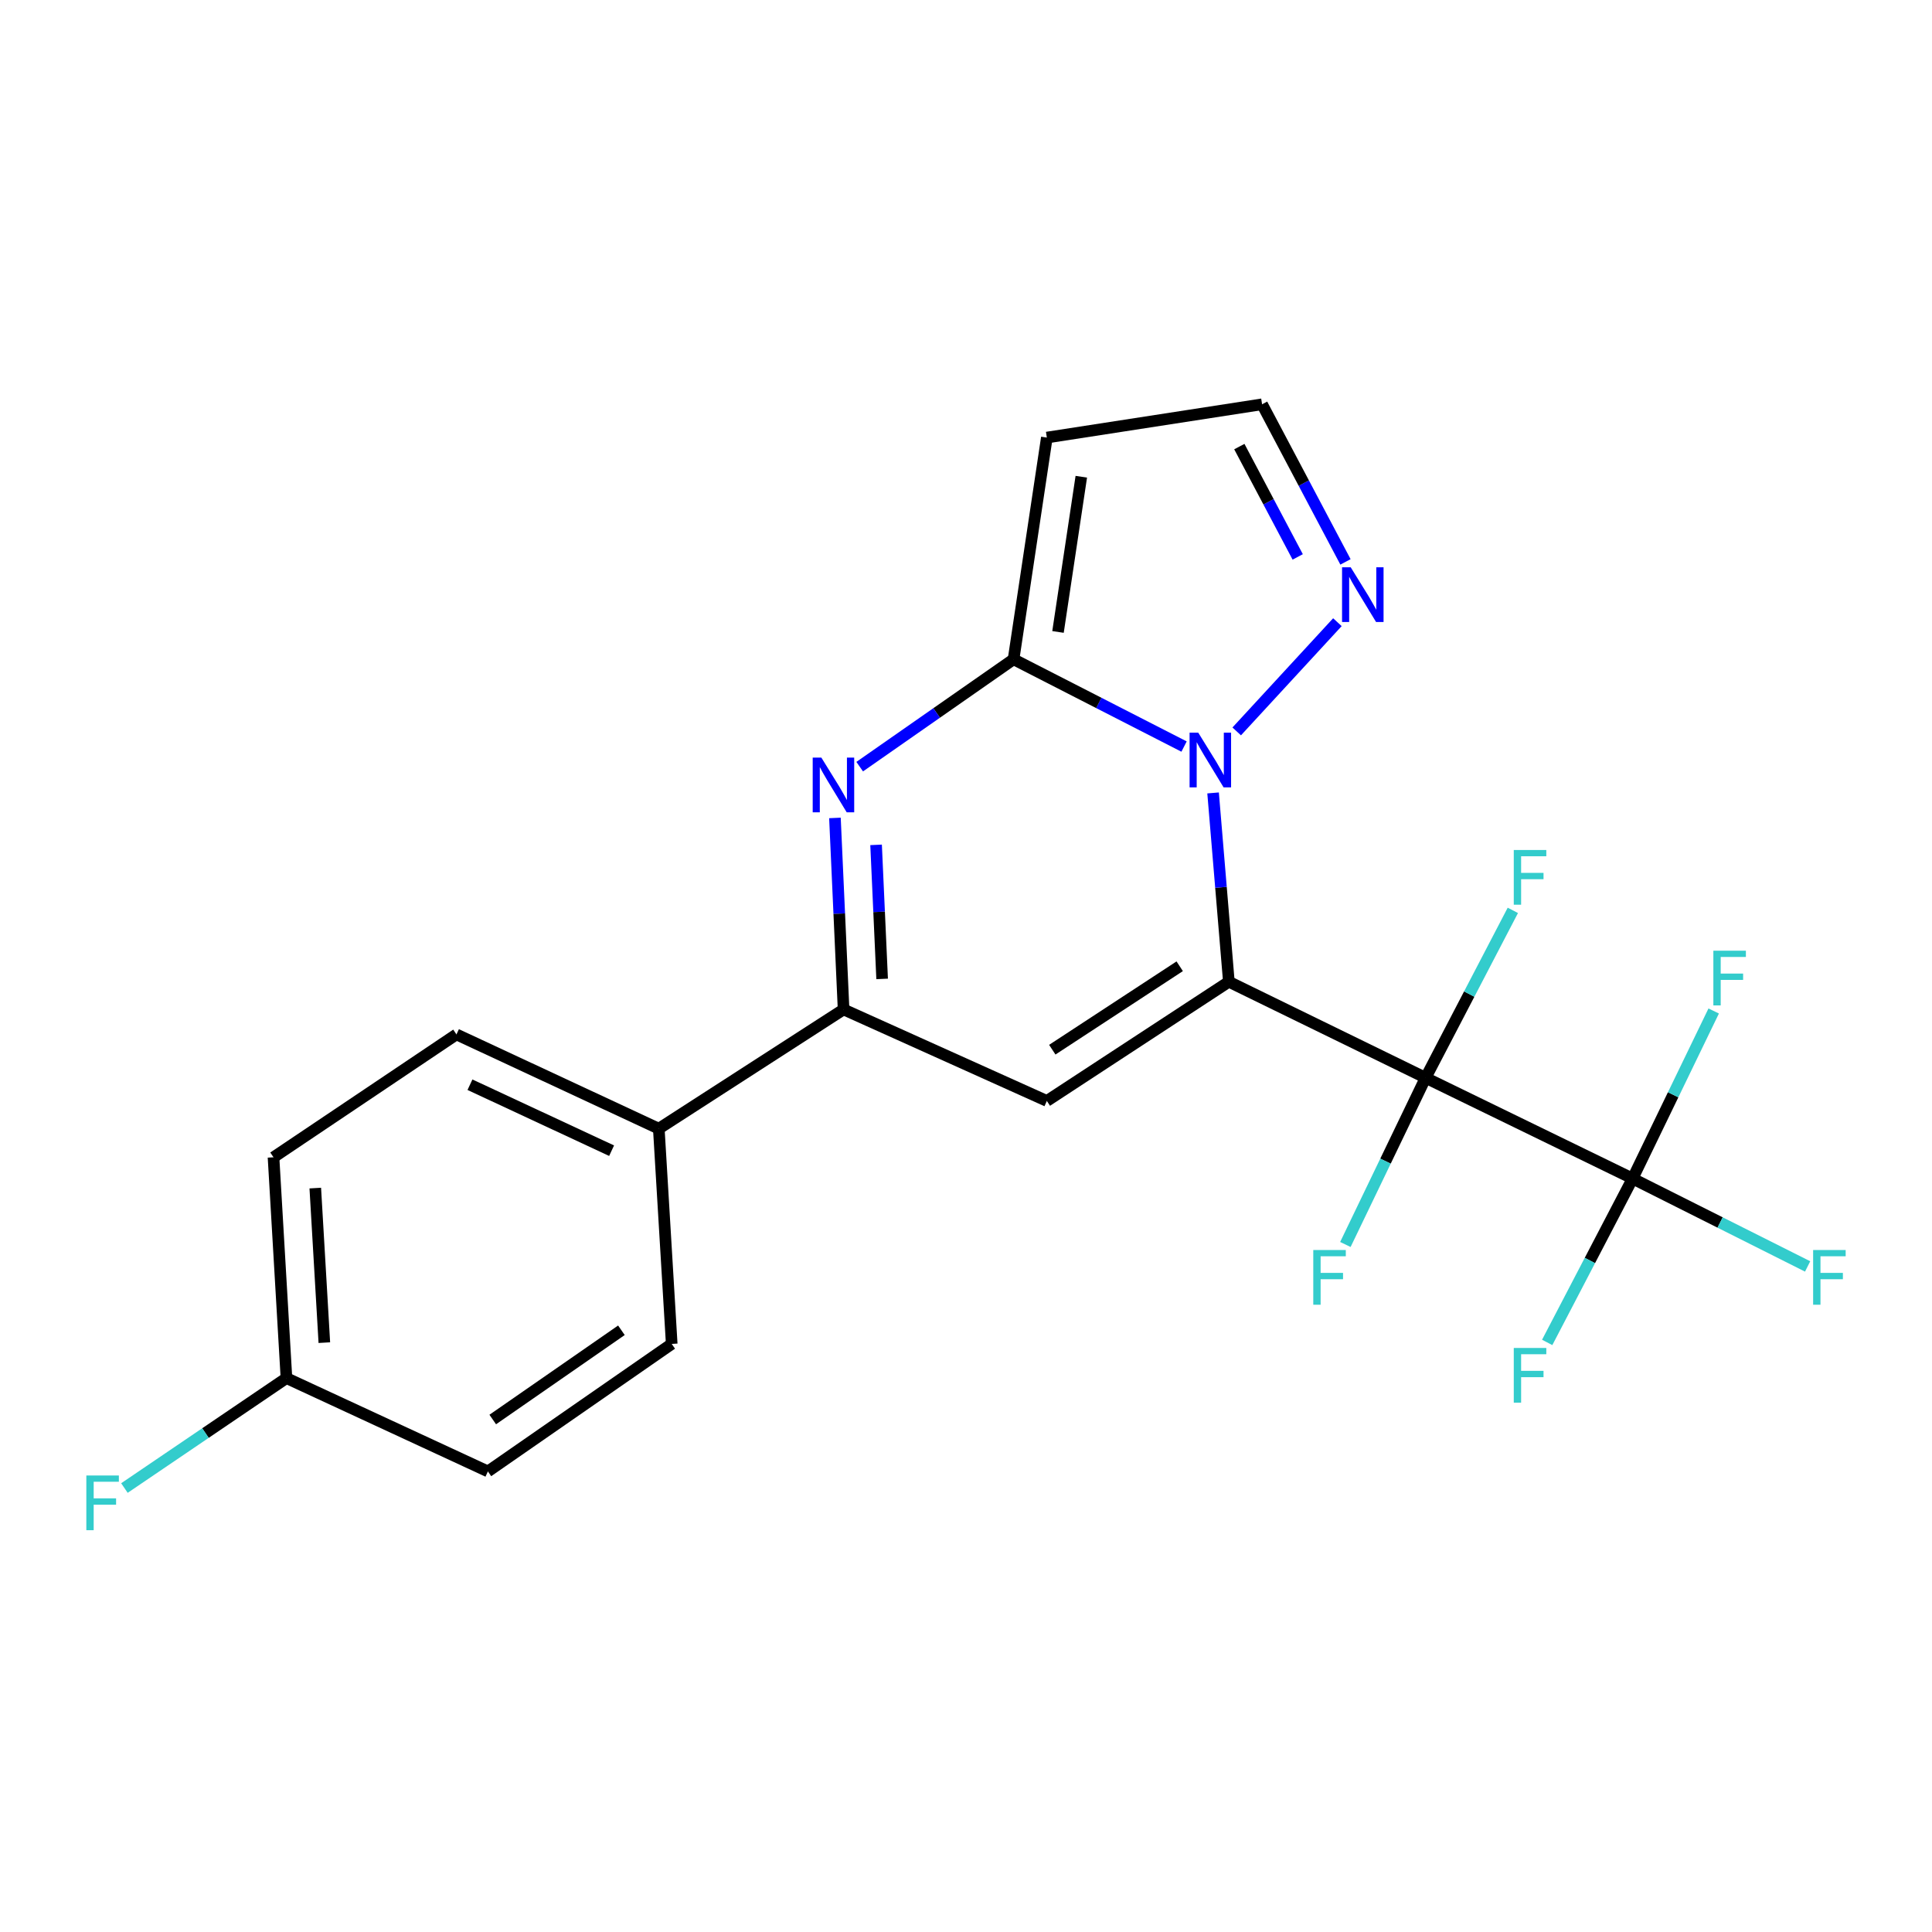 <?xml version='1.0' encoding='iso-8859-1'?>
<svg version='1.1' baseProfile='full'
              xmlns='http://www.w3.org/2000/svg'
                      xmlns:rdkit='http://www.rdkit.org/xml'
                      xmlns:xlink='http://www.w3.org/1999/xlink'
                  xml:space='preserve'
width='1000px' height='1000px' viewBox='0 0 1000 1000'>
<!-- END OF HEADER -->
<rect style='opacity:1.0;fill:#FFFFFF;stroke:none' width='1000' height='1000' x='0' y='0'> </rect>
<path class='bond-0' d='M 636.056,508.156 L 737.894,557.871' style='fill:none;fill-rule:evenodd;stroke:#000000;stroke-width:6px;stroke-linecap:butt;stroke-linejoin:miter;stroke-opacity:1' />
<path class='bond-1' d='M 636.056,508.156 L 631.973,459.287' style='fill:none;fill-rule:evenodd;stroke:#000000;stroke-width:6px;stroke-linecap:butt;stroke-linejoin:miter;stroke-opacity:1' />
<path class='bond-1' d='M 631.973,459.287 L 627.89,410.418' style='fill:none;fill-rule:evenodd;stroke:#0000FF;stroke-width:6px;stroke-linecap:butt;stroke-linejoin:miter;stroke-opacity:1' />
<path class='bond-3' d='M 636.056,508.156 L 541.846,569.847' style='fill:none;fill-rule:evenodd;stroke:#000000;stroke-width:6px;stroke-linecap:butt;stroke-linejoin:miter;stroke-opacity:1' />
<path class='bond-3' d='M 610.613,500.136 L 544.666,543.319' style='fill:none;fill-rule:evenodd;stroke:#000000;stroke-width:6px;stroke-linecap:butt;stroke-linejoin:miter;stroke-opacity:1' />
<path class='bond-5' d='M 737.894,557.871 L 845.032,610.018' style='fill:none;fill-rule:evenodd;stroke:#000000;stroke-width:6px;stroke-linecap:butt;stroke-linejoin:miter;stroke-opacity:1' />
<path class='bond-11' d='M 737.894,557.871 L 760.469,514.536' style='fill:none;fill-rule:evenodd;stroke:#000000;stroke-width:6px;stroke-linecap:butt;stroke-linejoin:miter;stroke-opacity:1' />
<path class='bond-11' d='M 760.469,514.536 L 783.044,471.202' style='fill:none;fill-rule:evenodd;stroke:#33CCCC;stroke-width:6px;stroke-linecap:butt;stroke-linejoin:miter;stroke-opacity:1' />
<path class='bond-12' d='M 737.894,557.871 L 717.129,601.006' style='fill:none;fill-rule:evenodd;stroke:#000000;stroke-width:6px;stroke-linecap:butt;stroke-linejoin:miter;stroke-opacity:1' />
<path class='bond-12' d='M 717.129,601.006 L 696.364,644.14' style='fill:none;fill-rule:evenodd;stroke:#33CCCC;stroke-width:6px;stroke-linecap:butt;stroke-linejoin:miter;stroke-opacity:1' />
<path class='bond-2' d='M 612.866,386.417 L 568.741,363.831' style='fill:none;fill-rule:evenodd;stroke:#0000FF;stroke-width:6px;stroke-linecap:butt;stroke-linejoin:miter;stroke-opacity:1' />
<path class='bond-2' d='M 568.741,363.831 L 524.616,341.244' style='fill:none;fill-rule:evenodd;stroke:#000000;stroke-width:6px;stroke-linecap:butt;stroke-linejoin:miter;stroke-opacity:1' />
<path class='bond-7' d='M 640.117,378.574 L 692.238,322.043' style='fill:none;fill-rule:evenodd;stroke:#0000FF;stroke-width:6px;stroke-linecap:butt;stroke-linejoin:miter;stroke-opacity:1' />
<path class='bond-8' d='M 524.616,341.244 L 541.846,226.478' style='fill:none;fill-rule:evenodd;stroke:#000000;stroke-width:6px;stroke-linecap:butt;stroke-linejoin:miter;stroke-opacity:1' />
<path class='bond-8' d='M 547.62,327.094 L 559.68,246.758' style='fill:none;fill-rule:evenodd;stroke:#000000;stroke-width:6px;stroke-linecap:butt;stroke-linejoin:miter;stroke-opacity:1' />
<path class='bond-22' d='M 524.616,341.244 L 484.796,369.031' style='fill:none;fill-rule:evenodd;stroke:#000000;stroke-width:6px;stroke-linecap:butt;stroke-linejoin:miter;stroke-opacity:1' />
<path class='bond-22' d='M 484.796,369.031 L 444.975,396.818' style='fill:none;fill-rule:evenodd;stroke:#0000FF;stroke-width:6px;stroke-linecap:butt;stroke-linejoin:miter;stroke-opacity:1' />
<path class='bond-6' d='M 541.846,569.847 L 436.635,522.483' style='fill:none;fill-rule:evenodd;stroke:#000000;stroke-width:6px;stroke-linecap:butt;stroke-linejoin:miter;stroke-opacity:1' />
<path class='bond-4' d='M 432.163,423.363 L 434.399,472.923' style='fill:none;fill-rule:evenodd;stroke:#0000FF;stroke-width:6px;stroke-linecap:butt;stroke-linejoin:miter;stroke-opacity:1' />
<path class='bond-4' d='M 434.399,472.923 L 436.635,522.483' style='fill:none;fill-rule:evenodd;stroke:#000000;stroke-width:6px;stroke-linecap:butt;stroke-linejoin:miter;stroke-opacity:1' />
<path class='bond-4' d='M 453.46,437.3 L 455.025,471.993' style='fill:none;fill-rule:evenodd;stroke:#0000FF;stroke-width:6px;stroke-linecap:butt;stroke-linejoin:miter;stroke-opacity:1' />
<path class='bond-4' d='M 455.025,471.993 L 456.591,506.685' style='fill:none;fill-rule:evenodd;stroke:#000000;stroke-width:6px;stroke-linecap:butt;stroke-linejoin:miter;stroke-opacity:1' />
<path class='bond-13' d='M 845.032,610.018 L 866.018,566.65' style='fill:none;fill-rule:evenodd;stroke:#000000;stroke-width:6px;stroke-linecap:butt;stroke-linejoin:miter;stroke-opacity:1' />
<path class='bond-13' d='M 866.018,566.65 L 887.004,523.283' style='fill:none;fill-rule:evenodd;stroke:#33CCCC;stroke-width:6px;stroke-linecap:butt;stroke-linejoin:miter;stroke-opacity:1' />
<path class='bond-14' d='M 845.032,610.018 L 822.927,652.427' style='fill:none;fill-rule:evenodd;stroke:#000000;stroke-width:6px;stroke-linecap:butt;stroke-linejoin:miter;stroke-opacity:1' />
<path class='bond-14' d='M 822.927,652.427 L 800.822,694.836' style='fill:none;fill-rule:evenodd;stroke:#33CCCC;stroke-width:6px;stroke-linecap:butt;stroke-linejoin:miter;stroke-opacity:1' />
<path class='bond-15' d='M 845.032,610.018 L 890.328,632.762' style='fill:none;fill-rule:evenodd;stroke:#000000;stroke-width:6px;stroke-linecap:butt;stroke-linejoin:miter;stroke-opacity:1' />
<path class='bond-15' d='M 890.328,632.762 L 935.623,655.507' style='fill:none;fill-rule:evenodd;stroke:#33CCCC;stroke-width:6px;stroke-linecap:butt;stroke-linejoin:miter;stroke-opacity:1' />
<path class='bond-10' d='M 436.635,522.483 L 340.991,584.197' style='fill:none;fill-rule:evenodd;stroke:#000000;stroke-width:6px;stroke-linecap:butt;stroke-linejoin:miter;stroke-opacity:1' />
<path class='bond-9' d='M 696.418,290.837 L 674.834,250.049' style='fill:none;fill-rule:evenodd;stroke:#0000FF;stroke-width:6px;stroke-linecap:butt;stroke-linejoin:miter;stroke-opacity:1' />
<path class='bond-9' d='M 674.834,250.049 L 653.251,209.26' style='fill:none;fill-rule:evenodd;stroke:#000000;stroke-width:6px;stroke-linecap:butt;stroke-linejoin:miter;stroke-opacity:1' />
<path class='bond-9' d='M 671.693,288.258 L 656.584,259.706' style='fill:none;fill-rule:evenodd;stroke:#0000FF;stroke-width:6px;stroke-linecap:butt;stroke-linejoin:miter;stroke-opacity:1' />
<path class='bond-9' d='M 656.584,259.706 L 641.476,231.154' style='fill:none;fill-rule:evenodd;stroke:#000000;stroke-width:6px;stroke-linecap:butt;stroke-linejoin:miter;stroke-opacity:1' />
<path class='bond-23' d='M 541.846,226.478 L 653.251,209.26' style='fill:none;fill-rule:evenodd;stroke:#000000;stroke-width:6px;stroke-linecap:butt;stroke-linejoin:miter;stroke-opacity:1' />
<path class='bond-16' d='M 340.991,584.197 L 236.262,535.411' style='fill:none;fill-rule:evenodd;stroke:#000000;stroke-width:6px;stroke-linecap:butt;stroke-linejoin:miter;stroke-opacity:1' />
<path class='bond-16' d='M 316.563,595.595 L 243.253,561.445' style='fill:none;fill-rule:evenodd;stroke:#000000;stroke-width:6px;stroke-linecap:butt;stroke-linejoin:miter;stroke-opacity:1' />
<path class='bond-17' d='M 340.991,584.197 L 347.679,695.613' style='fill:none;fill-rule:evenodd;stroke:#000000;stroke-width:6px;stroke-linecap:butt;stroke-linejoin:miter;stroke-opacity:1' />
<path class='bond-20' d='M 236.262,535.411 L 141.57,599.017' style='fill:none;fill-rule:evenodd;stroke:#000000;stroke-width:6px;stroke-linecap:butt;stroke-linejoin:miter;stroke-opacity:1' />
<path class='bond-19' d='M 347.679,695.613 L 252.539,761.605' style='fill:none;fill-rule:evenodd;stroke:#000000;stroke-width:6px;stroke-linecap:butt;stroke-linejoin:miter;stroke-opacity:1' />
<path class='bond-19' d='M 321.64,688.546 L 255.042,734.74' style='fill:none;fill-rule:evenodd;stroke:#000000;stroke-width:6px;stroke-linecap:butt;stroke-linejoin:miter;stroke-opacity:1' />
<path class='bond-18' d='M 148.269,713.301 L 252.539,761.605' style='fill:none;fill-rule:evenodd;stroke:#000000;stroke-width:6px;stroke-linecap:butt;stroke-linejoin:miter;stroke-opacity:1' />
<path class='bond-21' d='M 148.269,713.301 L 106.336,741.754' style='fill:none;fill-rule:evenodd;stroke:#000000;stroke-width:6px;stroke-linecap:butt;stroke-linejoin:miter;stroke-opacity:1' />
<path class='bond-21' d='M 106.336,741.754 L 64.402,770.207' style='fill:none;fill-rule:evenodd;stroke:#33CCCC;stroke-width:6px;stroke-linecap:butt;stroke-linejoin:miter;stroke-opacity:1' />
<path class='bond-24' d='M 148.269,713.301 L 141.57,599.017' style='fill:none;fill-rule:evenodd;stroke:#000000;stroke-width:6px;stroke-linecap:butt;stroke-linejoin:miter;stroke-opacity:1' />
<path class='bond-24' d='M 167.876,694.95 L 163.187,614.951' style='fill:none;fill-rule:evenodd;stroke:#000000;stroke-width:6px;stroke-linecap:butt;stroke-linejoin:miter;stroke-opacity:1' />
<path  class='atom-2' d='M 620.206 379.219
L 629.486 394.219
Q 630.406 395.699, 631.886 398.379
Q 633.366 401.059, 633.446 401.219
L 633.446 379.219
L 637.206 379.219
L 637.206 407.539
L 633.326 407.539
L 623.366 391.139
Q 622.206 389.219, 620.966 387.019
Q 619.766 384.819, 619.406 384.139
L 619.406 407.539
L 615.726 407.539
L 615.726 379.219
L 620.206 379.219
' fill='#0000FF'/>
<path  class='atom-5' d='M 425.133 392.135
L 434.413 407.135
Q 435.333 408.615, 436.813 411.295
Q 438.293 413.975, 438.373 414.135
L 438.373 392.135
L 442.133 392.135
L 442.133 420.455
L 438.253 420.455
L 428.293 404.055
Q 427.133 402.135, 425.893 399.935
Q 424.693 397.735, 424.333 397.055
L 424.333 420.455
L 420.653 420.455
L 420.653 392.135
L 425.133 392.135
' fill='#0000FF'/>
<path  class='atom-8' d='M 699.126 293.623
L 708.406 308.623
Q 709.326 310.103, 710.806 312.783
Q 712.286 315.463, 712.366 315.623
L 712.366 293.623
L 716.126 293.623
L 716.126 321.943
L 712.246 321.943
L 702.286 305.543
Q 701.126 303.623, 699.886 301.423
Q 698.686 299.223, 698.326 298.543
L 698.326 321.943
L 694.646 321.943
L 694.646 293.623
L 699.126 293.623
' fill='#0000FF'/>
<path  class='atom-12' d='M 783.525 439.957
L 800.365 439.957
L 800.365 443.197
L 787.325 443.197
L 787.325 451.797
L 798.925 451.797
L 798.925 455.077
L 787.325 455.077
L 787.325 468.277
L 783.525 468.277
L 783.525 439.957
' fill='#33CCCC'/>
<path  class='atom-13' d='M 679.748 647.006
L 696.588 647.006
L 696.588 650.246
L 683.548 650.246
L 683.548 658.846
L 695.148 658.846
L 695.148 662.126
L 683.548 662.126
L 683.548 675.326
L 679.748 675.326
L 679.748 647.006
' fill='#33CCCC'/>
<path  class='atom-14' d='M 886.831 492.081
L 903.671 492.081
L 903.671 495.321
L 890.631 495.321
L 890.631 503.921
L 902.231 503.921
L 902.231 507.201
L 890.631 507.201
L 890.631 520.401
L 886.831 520.401
L 886.831 492.081
' fill='#33CCCC'/>
<path  class='atom-15' d='M 783.525 697.707
L 800.365 697.707
L 800.365 700.947
L 787.325 700.947
L 787.325 709.547
L 798.925 709.547
L 798.925 712.827
L 787.325 712.827
L 787.325 726.027
L 783.525 726.027
L 783.525 697.707
' fill='#33CCCC'/>
<path  class='atom-16' d='M 938.473 647.006
L 955.313 647.006
L 955.313 650.246
L 942.273 650.246
L 942.273 658.846
L 953.873 658.846
L 953.873 662.126
L 942.273 662.126
L 942.273 675.326
L 938.473 675.326
L 938.473 647.006
' fill='#33CCCC'/>
<path  class='atom-22' d='M 44.687 763.711
L 61.527 763.711
L 61.527 766.951
L 48.487 766.951
L 48.487 775.551
L 60.087 775.551
L 60.087 778.831
L 48.487 778.831
L 48.487 792.031
L 44.687 792.031
L 44.687 763.711
' fill='#33CCCC'/>
</svg>
